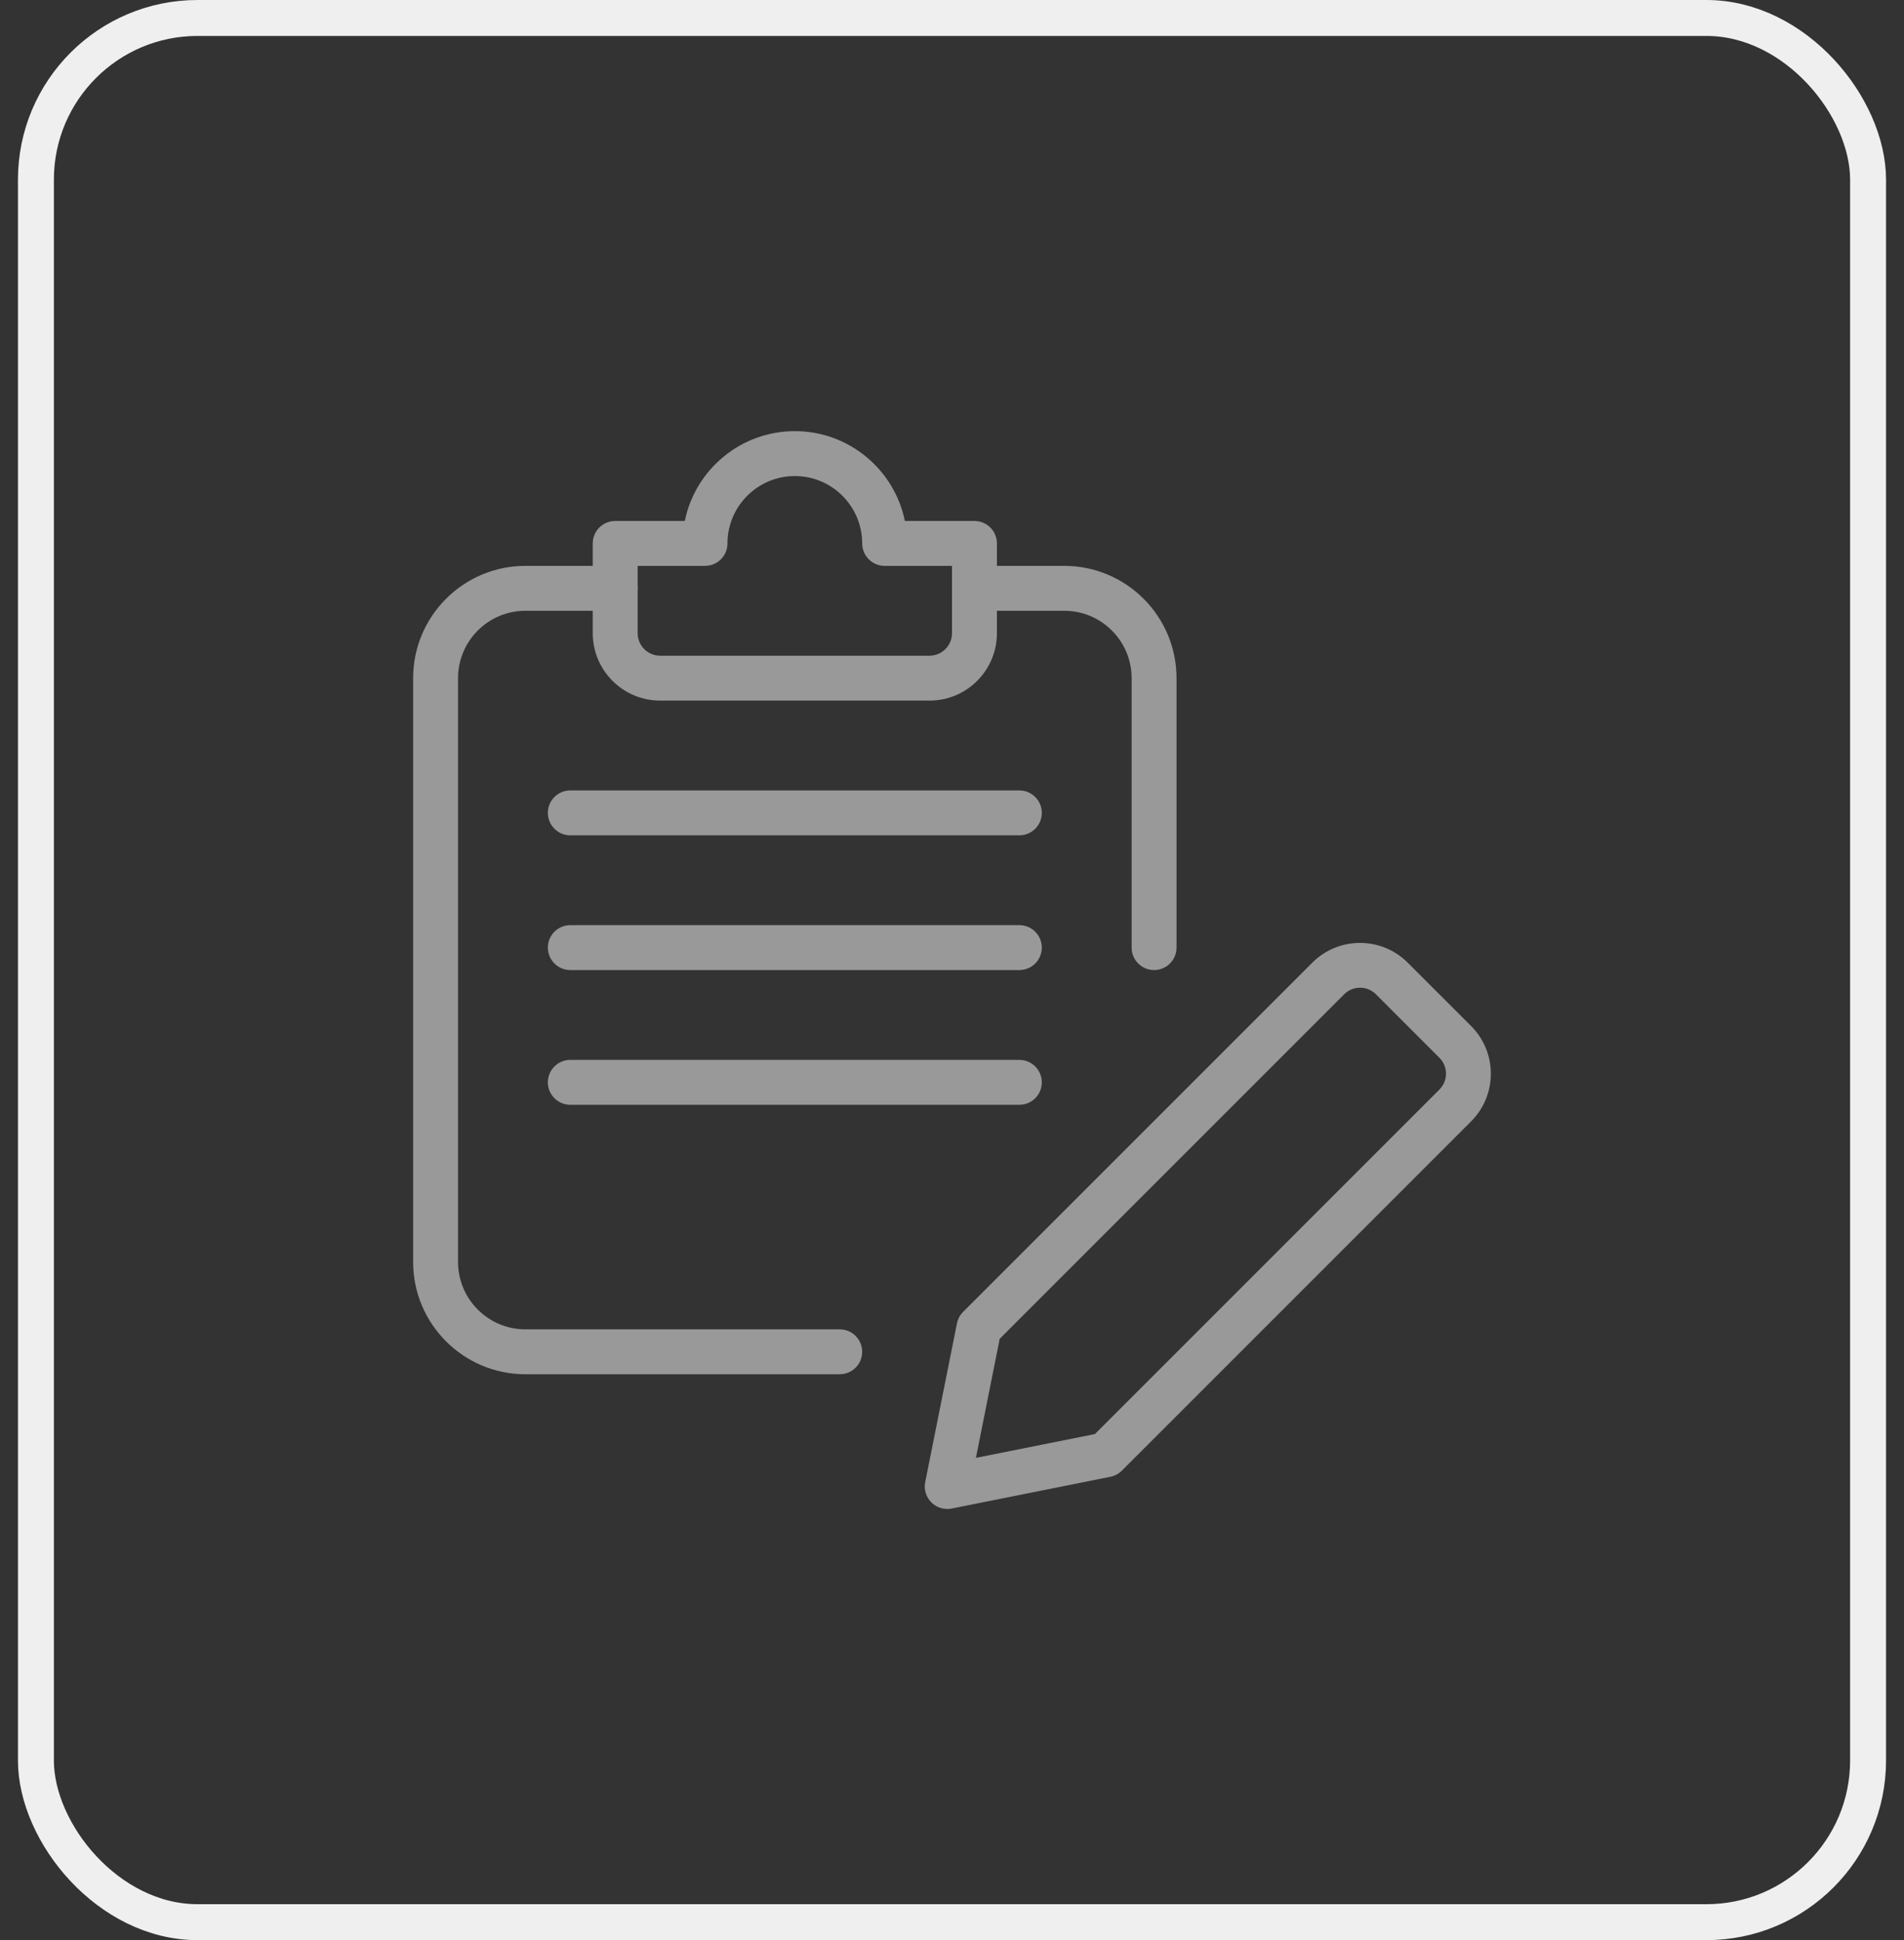 <svg width="53" height="54" viewBox="0 0 53 54" fill="none" xmlns="http://www.w3.org/2000/svg">
<rect x="0" y="0" width="53" height="54" fill="#333333" stroke="none"/>
<rect x="1" y="0.5" width="51" height="53" rx="4.5" stroke="#F0EFEF"></rect>
<g clip-path="url(#clip0_879_1715)">
<path d="M26.368 41.999C26.204 41.999 26.044 41.934 25.926 41.817C25.778 41.669 25.713 41.457 25.754 41.253L26.638 36.834C26.663 36.712 26.721 36.6 26.809 36.514L36.532 26.792C37.262 26.062 38.453 26.062 39.183 26.792L40.951 28.559C41.682 29.29 41.682 30.479 40.951 31.21L31.228 40.933C31.142 41.02 31.031 41.079 30.908 41.104L26.489 41.988C26.449 41.995 26.408 41.999 26.368 41.999ZM27.828 37.263L27.166 40.577L30.479 39.914L40.068 30.325C40.312 30.082 40.312 29.685 40.068 29.442L38.301 27.674C38.057 27.43 37.661 27.43 37.417 27.674L27.828 37.263Z" fill="#999999"></path>
<path d="M23.375 38.25H14.625C12.901 38.25 11.5 36.849 11.5 35.125V18.875C11.5 17.151 12.901 15.75 14.625 15.75H17.125C17.47 15.75 17.75 16.03 17.75 16.375C17.75 16.72 17.47 17 17.125 17H14.625C13.591 17 12.75 17.841 12.75 18.875V35.125C12.75 36.159 13.591 37 14.625 37H23.375C23.72 37 24 37.28 24 37.625C24 37.97 23.72 38.25 23.375 38.25Z" fill="#999999"></path>
<path d="M32.125 27C31.78 27 31.5 26.72 31.5 26.375V18.875C31.5 17.841 30.659 17 29.625 17H27.125C26.78 17 26.5 16.72 26.5 16.375C26.5 16.03 26.78 15.75 27.125 15.75H29.625C31.349 15.75 32.75 17.151 32.75 18.875V26.375C32.75 26.72 32.47 27 32.125 27Z" fill="#999999"></path>
<path d="M25.875 19.5H18.375C17.341 19.5 16.5 18.659 16.5 17.625V15.125C16.5 14.78 16.78 14.5 17.125 14.5H19.062C19.352 13.075 20.616 12 22.125 12C23.634 12 24.898 13.075 25.188 14.5H27.125C27.47 14.5 27.75 14.78 27.75 15.125V17.625C27.75 18.659 26.909 19.5 25.875 19.5ZM17.75 15.75V17.625C17.75 17.969 18.031 18.25 18.375 18.25H25.875C26.219 18.25 26.5 17.969 26.5 17.625V15.75H24.625C24.28 15.75 24 15.47 24 15.125C24 14.091 23.159 13.25 22.125 13.25C21.091 13.25 20.25 14.091 20.25 15.125C20.25 15.47 19.97 15.75 19.625 15.75H17.75Z" fill="#999999"></path>
<path d="M28.375 23.25H15.875C15.53 23.25 15.25 22.97 15.25 22.625C15.25 22.28 15.53 22 15.875 22H28.375C28.72 22 29 22.28 29 22.625C29 22.97 28.72 23.25 28.375 23.25Z" fill="#999999"></path>
<path d="M28.375 27H15.875C15.53 27 15.25 26.72 15.25 26.375C15.25 26.03 15.53 25.75 15.875 25.75H28.375C28.72 25.75 29 26.03 29 26.375C29 26.72 28.72 27 28.375 27Z" fill="#999999"></path>
<path d="M28.375 30.75H15.875C15.53 30.75 15.25 30.47 15.25 30.125C15.25 29.78 15.53 29.5 15.875 29.5H28.375C28.72 29.5 29 29.78 29 30.125C29 30.47 28.72 30.75 28.375 30.75Z" fill="#999999"></path>
</g>
<defs>
<clipPath id="clip0_879_1715">
<rect width="30" height="30" fill="white" transform="translate(11.5 12)"></rect>
</clipPath>
</defs>
</svg>
